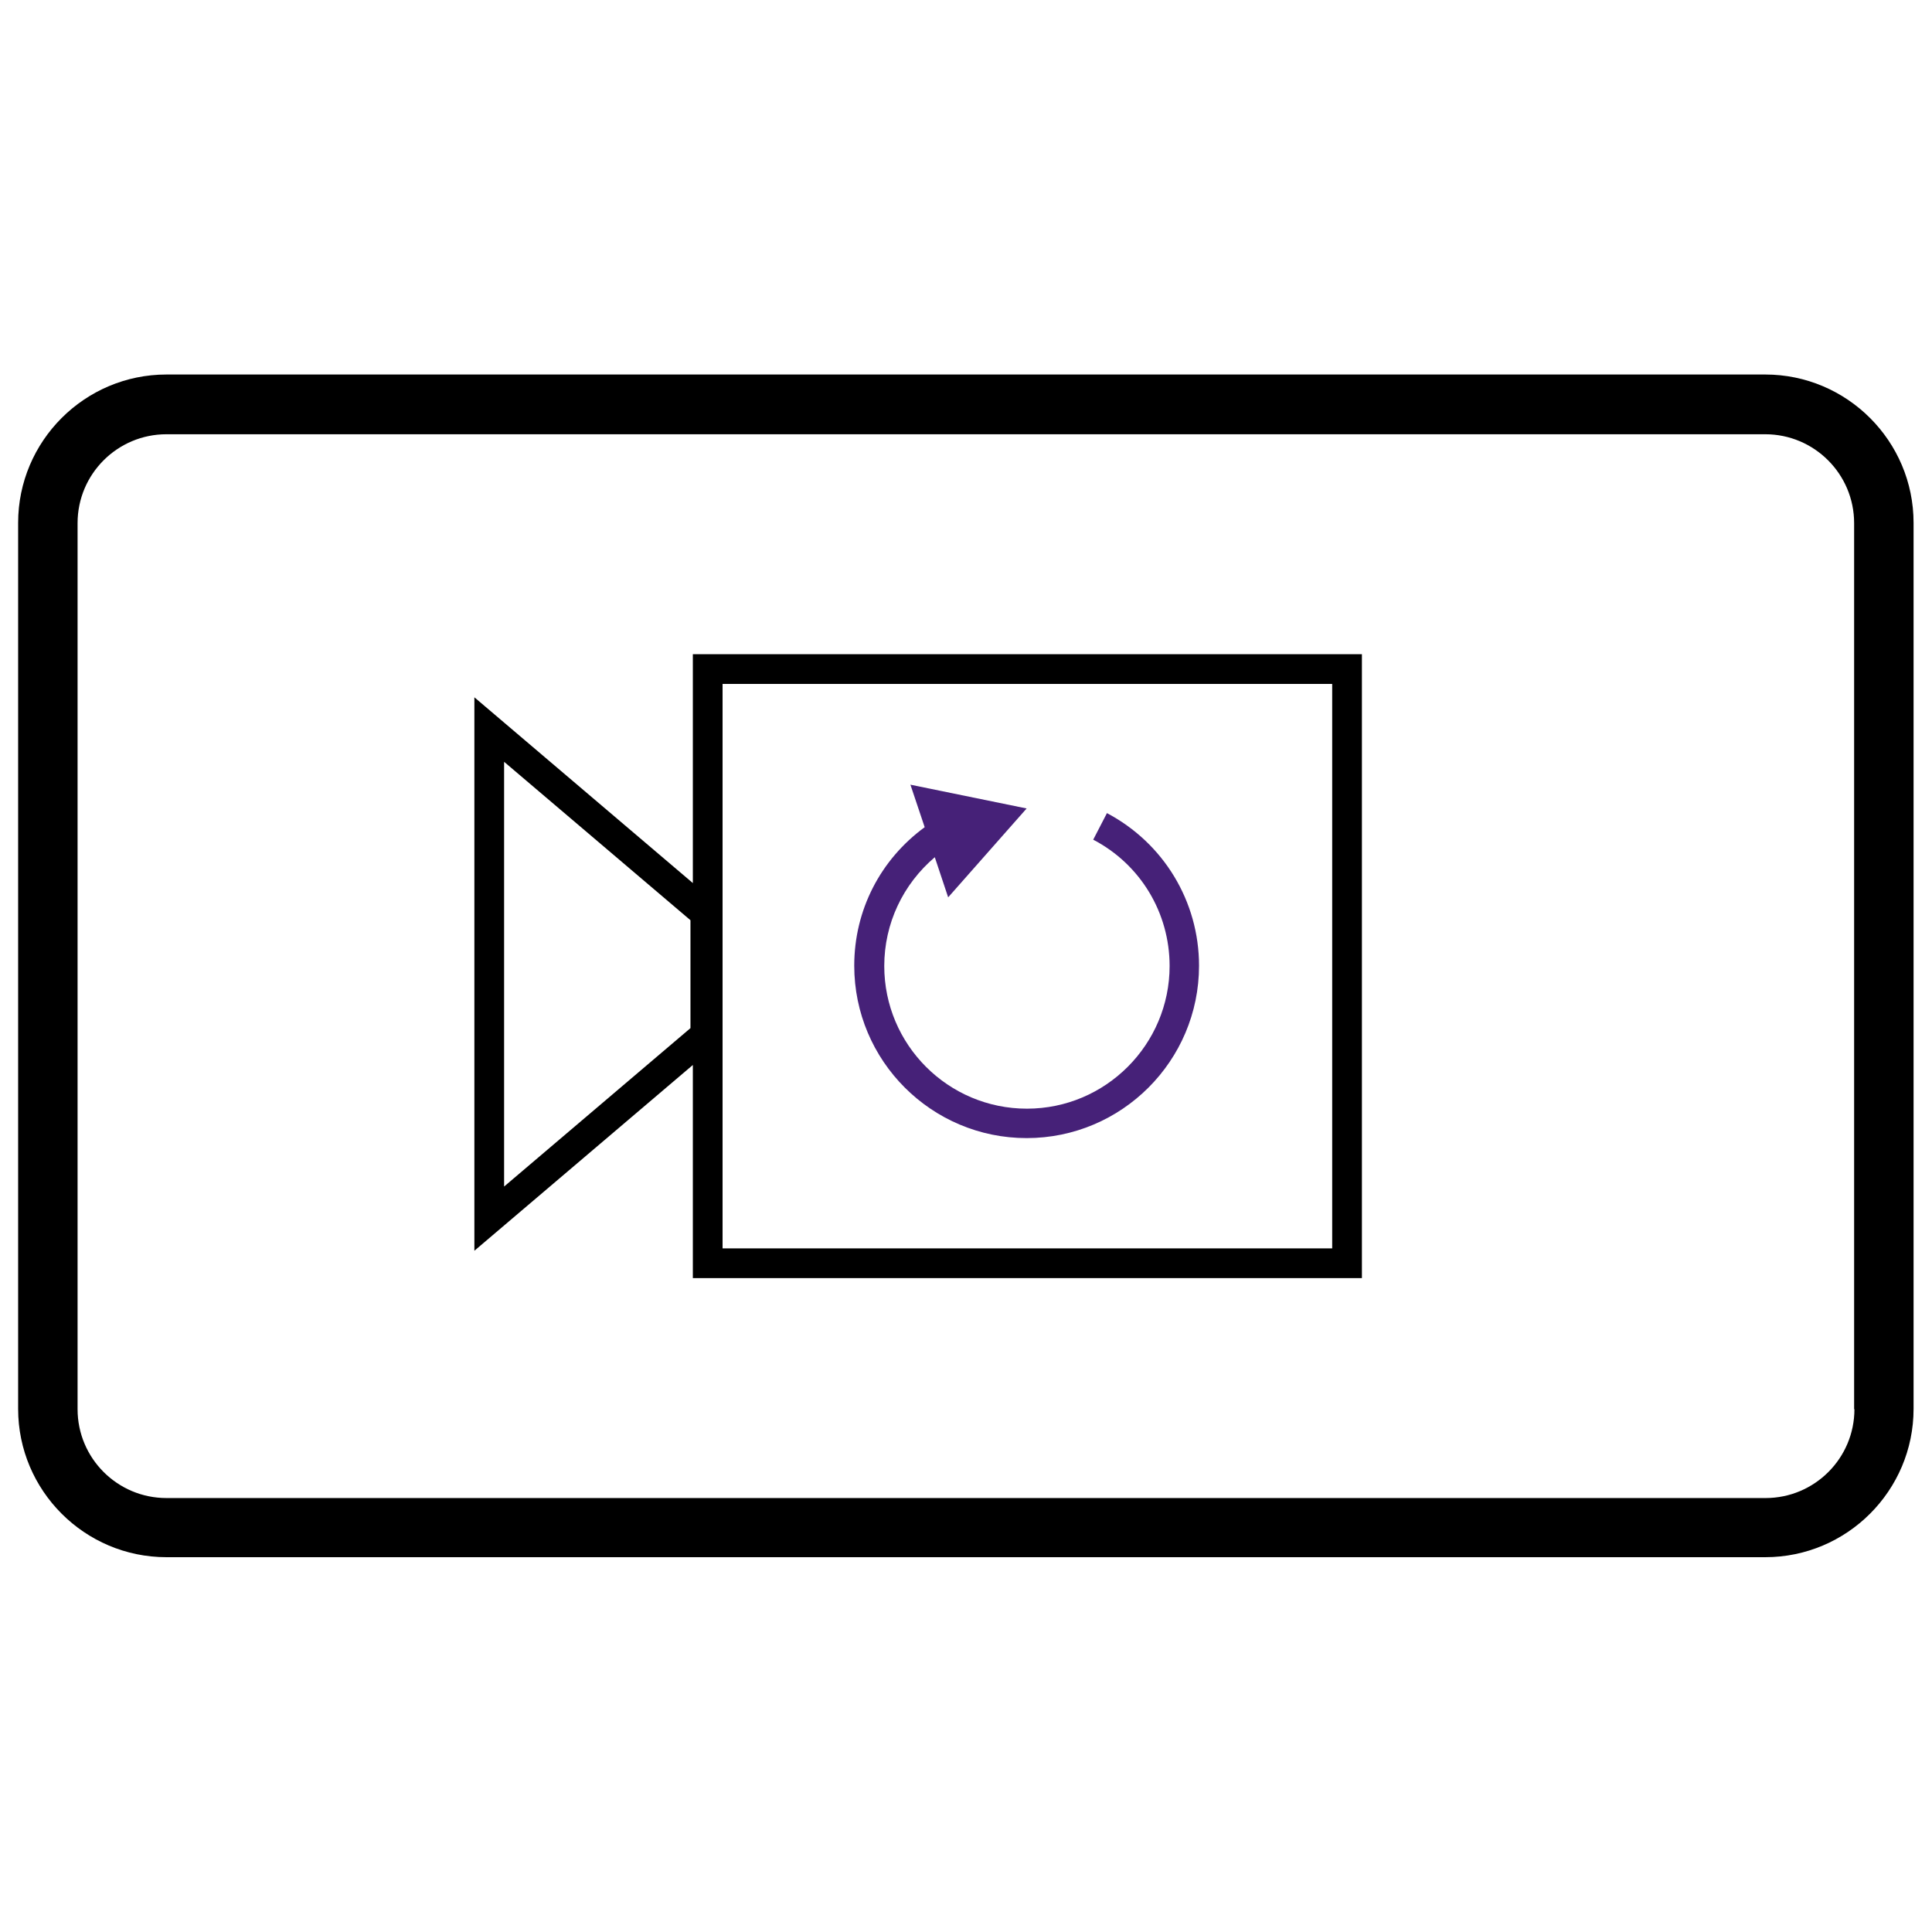 <?xml version="1.0" encoding="UTF-8"?><svg id="Layer_1" xmlns="http://www.w3.org/2000/svg" width="65" height="65" viewBox="0 0 65 65"><defs><style>.cls-1,.cls-2{stroke-width:0px;}.cls-2{fill:#462178;}</style></defs><path class="cls-2" d="m37.24,27.36l-.46.89c1.59.83,2.57,2.46,2.57,4.25,0,2.64-2.15,4.8-4.8,4.8s-4.8-2.15-4.8-4.8c0-1.43.63-2.75,1.7-3.66l.45,1.35,2.64-2.99-3.91-.8.48,1.43c-1.49,1.09-2.37,2.79-2.37,4.66,0,3.2,2.6,5.8,5.8,5.8s5.8-2.6,5.8-5.8c0-2.16-1.19-4.13-3.11-5.14Z"/><path class="cls-1" d="m59.4,12.6H5.6c-2.75,0-4.99,2.24-4.99,4.99v29.81c0,2.75,2.24,4.99,4.99,4.99h53.79c2.75,0,4.99-2.24,4.99-4.99v-29.81c0-2.75-2.24-4.99-4.99-4.99Zm2.99,34.81c0,1.65-1.34,2.99-2.99,2.99H5.6c-1.65,0-2.99-1.34-2.99-2.99v-29.81c0-1.65,1.34-2.99,2.99-2.99h53.79c1.65,0,2.99,1.34,2.99,2.99v29.81Z"/><path class="cls-1" d="m23.31,29.71l-7.35-6.25v18.62l7.35-6.25v7.17h22.51v-20.99h-22.51v7.7Zm-.08,4.88l-6.27,5.33v-14.29l6.27,5.33v3.64Zm1.08-11.58h20.51v18.99h-20.51v-18.99Z"/></svg>